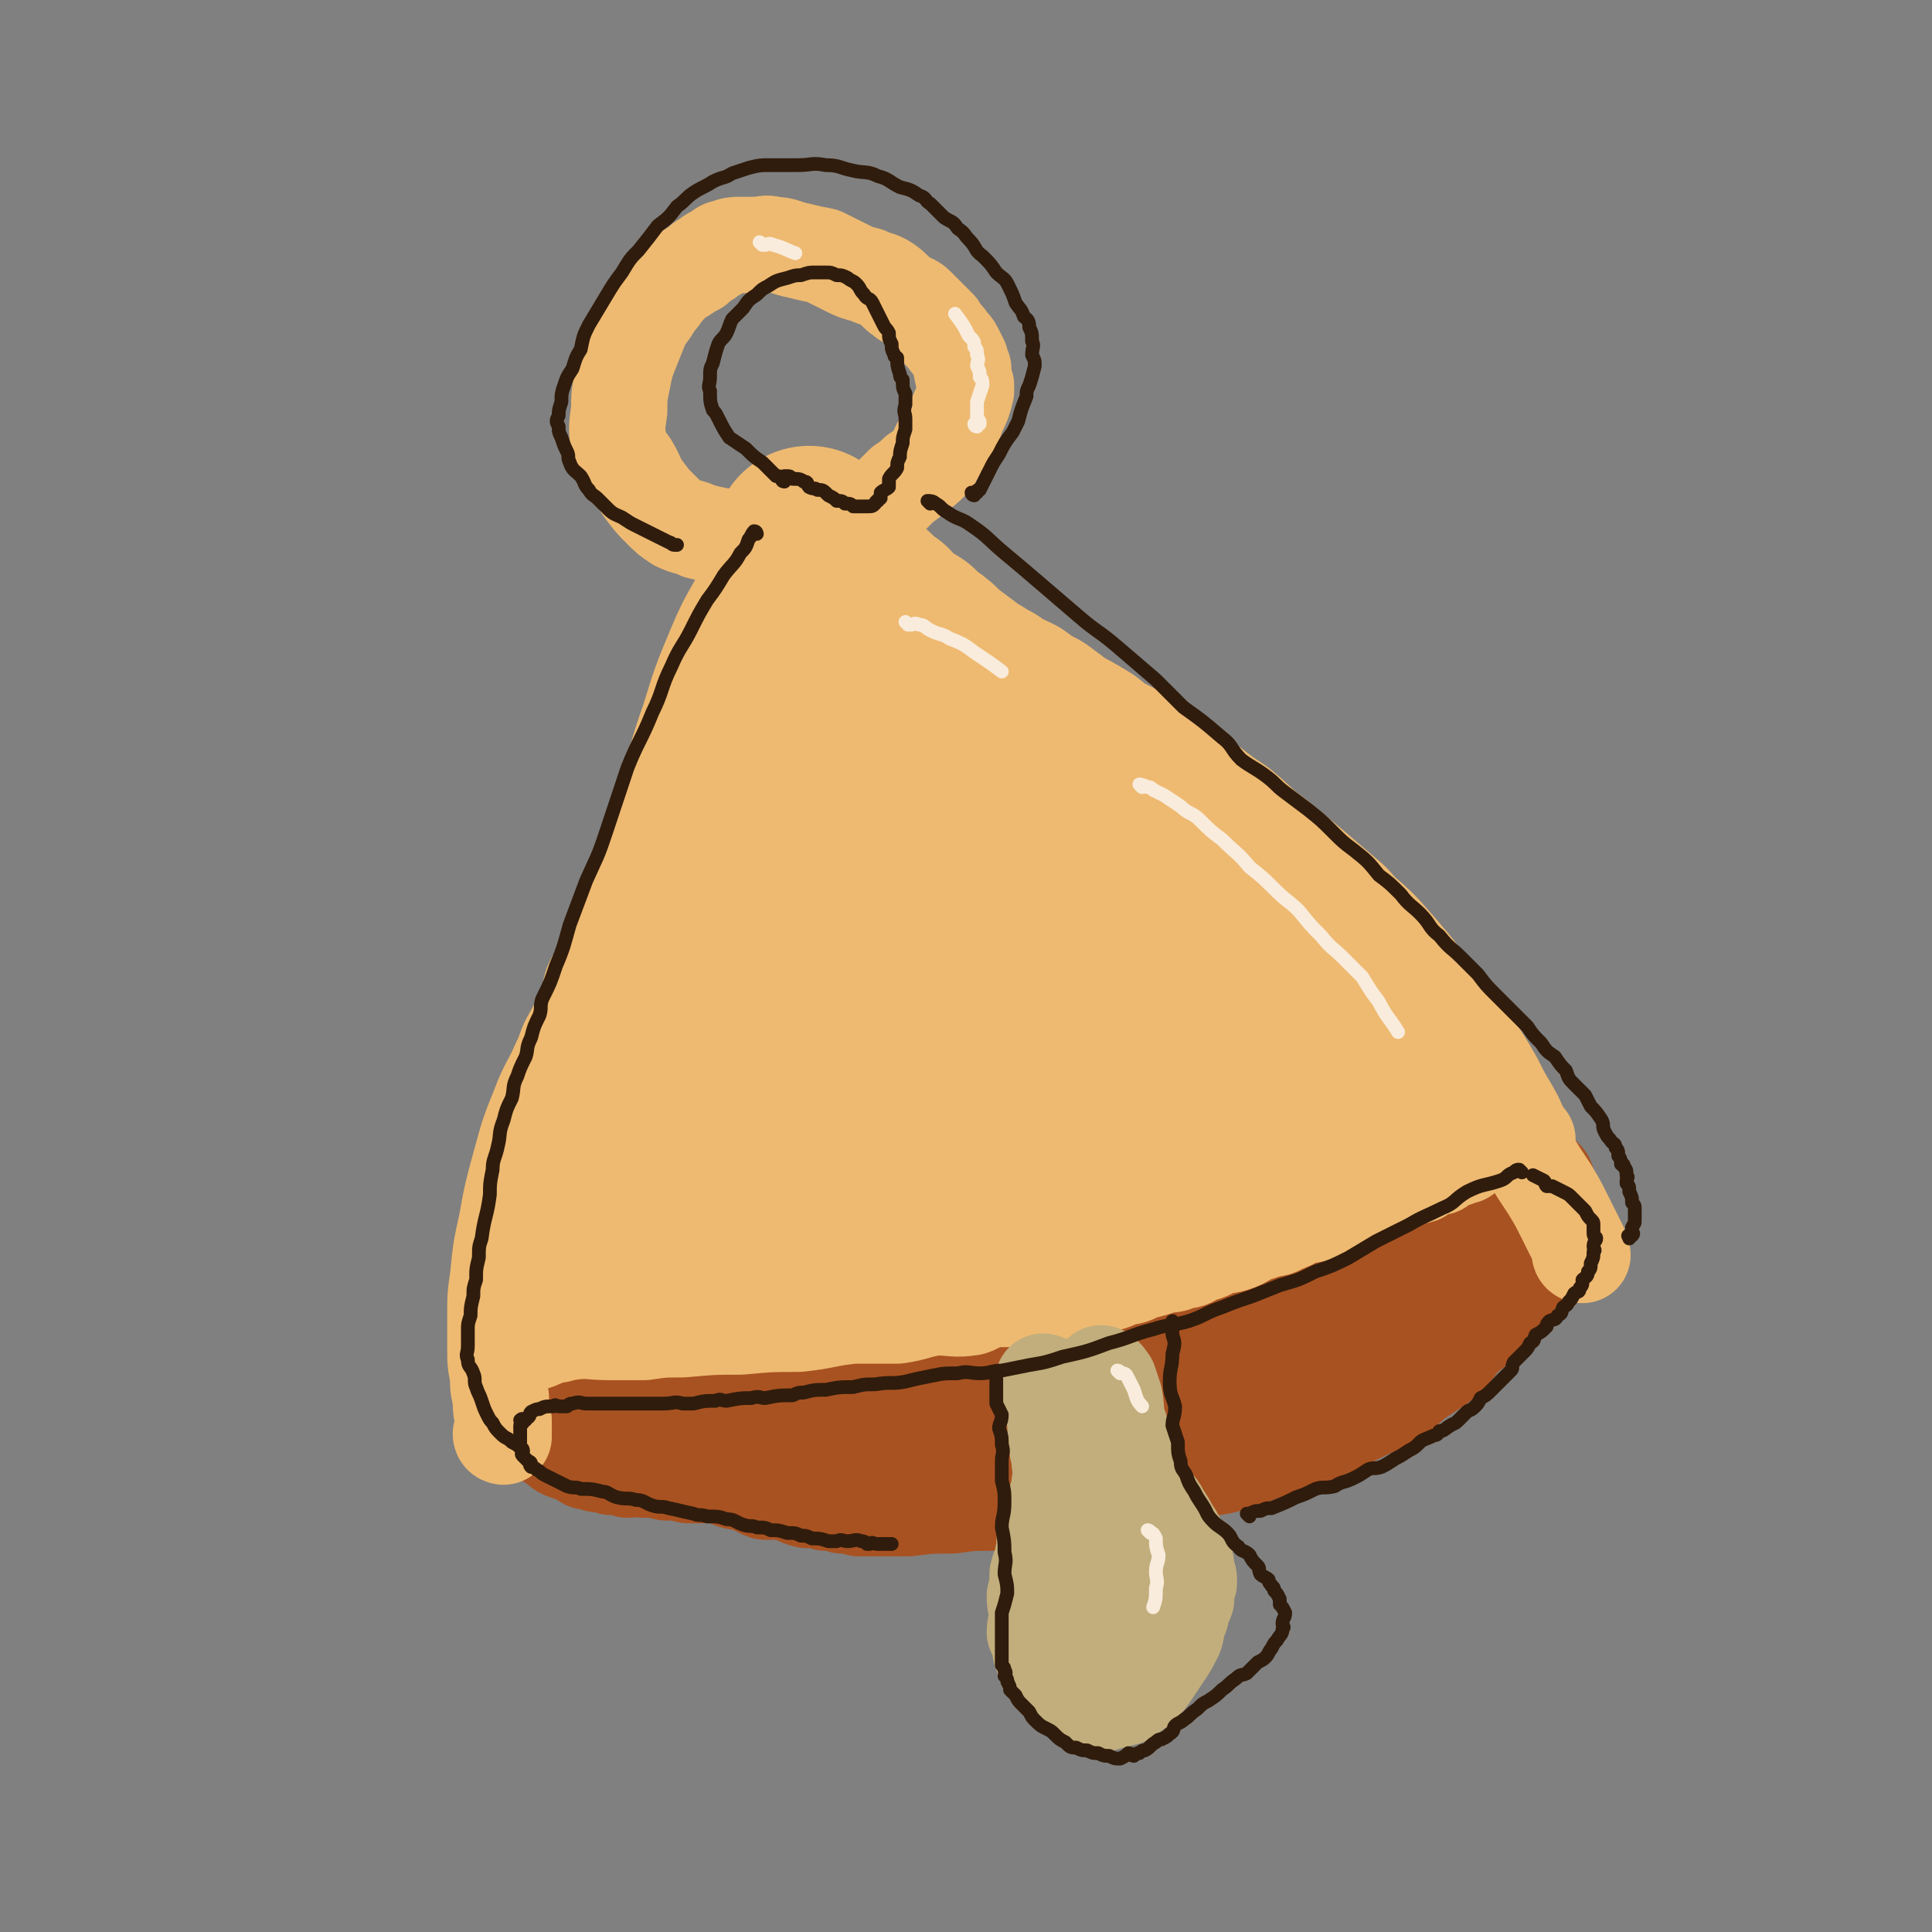 <svg viewBox='0 0 702 702' version='1.1' xmlns='http://www.w3.org/2000/svg' xmlns:xlink='http://www.w3.org/1999/xlink'><rect x="0" y="0" width="702" height="702" fill="#808080" stroke="none"/><g fill='none' stroke='#EEBA71' stroke-width='70' stroke-linecap='round' stroke-linejoin='round'><path d='M287,224c0,0 -1,-1 -1,-1 0,0 1,1 1,2 -1,2 -2,1 -4,3 -4,7 -4,7 -7,14 -5,12 -5,12 -9,25 -5,14 -4,14 -9,28 -4,13 -5,12 -9,25 -3,13 -2,13 -6,26 -1,7 -1,7 -3,13 -3,7 -3,7 -6,14 -2,9 -2,9 -5,18 -2,7 -2,7 -3,13 -3,9 -2,9 -5,17 -2,8 -2,8 -4,15 -1,6 -1,6 -2,12 -1,4 -1,4 -2,8 -1,3 -2,3 -2,6 -1,3 -1,3 -1,6 -1,2 -1,2 -2,5 -1,2 -1,2 -1,4 -1,1 -1,1 -1,3 0,0 -1,0 0,1 1,1 1,1 2,2 2,1 2,1 4,3 3,2 3,2 6,4 4,2 3,3 7,5 5,3 5,3 10,5 5,2 5,2 10,4 6,2 6,1 11,3 6,1 6,2 12,3 5,1 5,1 11,2 4,0 4,0 8,1 5,0 5,0 9,0 5,0 5,0 9,0 5,0 5,0 9,0 5,0 5,0 11,0 4,-1 4,-1 9,-1 5,-1 5,-1 10,-1 6,-1 6,-1 11,-1 5,-1 5,-1 9,-1 5,-1 5,-2 10,-3 5,-1 5,0 10,-2 5,-1 5,-1 9,-2 5,-1 6,0 11,-2 5,-1 5,-1 9,-3 5,-1 5,-1 9,-1 6,-2 6,-1 11,-3 5,-1 5,0 10,-2 4,0 4,-1 9,-2 5,-1 5,-1 10,-1 4,-1 5,0 9,-1 5,-1 4,-2 9,-4 4,-1 4,0 8,-1 4,-1 4,-1 8,-3 4,-1 3,-2 7,-4 3,-2 3,-2 6,-4 2,-1 2,-1 5,-3 2,-1 2,-1 5,-4 1,-1 1,-2 3,-4 1,-1 2,-1 4,-3 1,-1 0,-1 1,-3 2,-1 2,0 3,-1 2,-1 2,-1 2,-3 1,0 1,-1 1,-2 1,0 1,0 1,0 1,-1 1,-1 1,-1 1,-1 1,-2 1,-3 1,0 1,0 1,0 1,-1 1,-1 1,-3 1,-1 1,-1 1,-2 1,0 1,0 1,0 1,-2 1,-2 1,-4 1,-1 1,-1 0,-3 0,-2 -1,-2 -2,-5 -1,-4 0,-4 -2,-8 -2,-5 -2,-5 -5,-10 -3,-5 -3,-6 -6,-11 -4,-7 -5,-7 -9,-13 -6,-8 -6,-8 -11,-15 -7,-9 -7,-9 -14,-17 -6,-7 -7,-6 -13,-13 -7,-6 -7,-6 -14,-12 -6,-5 -6,-5 -12,-10 -7,-5 -7,-6 -13,-11 -6,-4 -6,-4 -11,-8 -7,-5 -7,-5 -15,-10 -5,-4 -5,-4 -11,-8 -6,-3 -6,-3 -11,-7 -5,-3 -5,-3 -9,-5 -4,-3 -4,-3 -8,-6 -4,-2 -4,-2 -8,-5 -4,-2 -5,-2 -9,-5 -4,-2 -3,-2 -7,-4 -4,-3 -4,-3 -8,-6 -4,-2 -3,-3 -7,-6 -3,-2 -3,-2 -6,-5 -3,-2 -3,-1 -6,-3 -2,-2 -2,-3 -4,-5 -2,-1 -2,-1 -4,-2 -1,-1 -1,-1 -2,-2 0,-1 0,-1 0,-1 '/><path d='M295,259c0,0 -1,-1 -1,-1 0,0 0,1 0,2 -1,0 -1,0 -1,1 -2,2 -3,2 -4,5 -2,7 -2,8 -4,15 -2,8 -1,8 -3,16 -1,10 -1,10 -2,20 -2,12 -2,12 -2,25 -1,9 -1,9 -1,17 -1,9 -1,9 -1,18 -1,7 -1,7 -1,13 -1,6 -2,6 -2,12 -1,4 -1,4 -1,8 -1,4 -1,4 -1,8 -1,3 -1,3 -1,6 -1,3 -1,3 -1,6 -1,1 0,1 0,3 -1,3 -1,3 -1,6 -1,2 0,2 0,3 -1,3 -1,3 -1,6 -1,1 0,1 0,3 0,2 0,2 0,5 0,1 -1,2 0,3 0,2 0,2 1,4 1,2 1,2 2,4 1,2 1,2 3,4 4,3 4,3 8,5 5,2 5,2 9,3 6,1 6,2 12,2 7,0 7,-1 14,-1 7,-1 7,0 14,-1 8,-2 8,-3 17,-5 9,-2 9,-1 19,-3 9,-1 9,-2 18,-4 7,-1 7,0 14,-1 9,-2 9,-2 18,-3 6,-1 6,-1 12,-2 7,-2 7,-3 13,-5 4,-1 4,0 8,-1 4,-2 4,-2 8,-3 3,-2 3,-3 7,-5 3,-1 3,-1 6,-3 2,-1 2,-2 4,-4 1,-1 2,-1 3,-3 1,-1 1,-2 1,-4 1,-2 2,-2 1,-5 0,-4 1,-5 -1,-9 -2,-7 -2,-7 -5,-13 -4,-8 -4,-8 -9,-15 -8,-11 -8,-12 -16,-22 -9,-11 -9,-11 -19,-22 -9,-10 -9,-11 -19,-20 -9,-8 -10,-7 -20,-14 -8,-6 -8,-6 -16,-11 -6,-5 -6,-5 -13,-9 -7,-4 -7,-4 -13,-8 -7,-3 -7,-2 -13,-6 -6,-2 -6,-3 -12,-6 -3,-1 -3,-1 -6,-2 -2,-1 -2,-2 -4,-2 -2,-1 -2,0 -4,-1 -1,-1 0,-1 -1,-2 0,0 -1,0 -1,1 0,0 1,0 1,1 -1,2 -2,2 -3,4 0,6 1,6 2,12 1,8 0,8 2,16 3,13 4,13 7,26 4,12 3,12 7,24 4,12 4,12 9,24 3,8 3,8 7,16 3,6 3,6 6,12 2,4 2,4 4,8 1,3 1,3 3,5 1,2 2,2 3,5 1,3 0,3 1,6 1,3 1,3 3,6 1,2 1,2 3,4 1,1 1,1 2,2 0,1 0,1 1,2 0,0 0,0 0,0 1,0 1,0 1,0 1,0 1,0 2,0 1,-1 1,-1 3,-3 2,-2 3,-2 5,-5 2,-4 2,-4 4,-9 2,-7 2,-7 4,-13 2,-9 2,-9 4,-18 2,-9 1,-9 3,-18 1,-9 1,-9 2,-18 0,-6 0,-6 1,-11 0,-3 -1,-3 -1,-6 1,-2 2,-2 2,-5 0,-1 -1,-1 -2,-2 0,-1 1,-2 0,-2 0,-1 -1,-1 -1,-2 0,0 1,-1 0,-1 0,0 -1,0 -2,0 -1,-1 -1,-1 -3,-1 -2,0 -2,0 -5,1 -4,1 -4,1 -7,3 -4,3 -4,3 -7,6 -4,5 -4,6 -8,11 -4,6 -5,6 -8,12 -5,8 -4,8 -9,17 -4,10 -4,10 -9,20 -3,7 -3,7 -7,15 -3,7 -4,6 -7,14 -2,4 -1,4 -3,8 -1,3 -2,3 -4,5 -1,2 -1,3 -3,5 -1,2 0,2 -2,4 -1,1 -1,1 -3,2 0,0 1,1 1,1 -1,0 -2,0 -2,0 0,0 1,0 2,0 3,0 3,0 6,0 8,-1 8,-1 16,-3 12,-2 12,-2 24,-5 12,-3 12,-3 24,-7 13,-4 13,-4 25,-9 9,-3 9,-3 18,-8 7,-3 7,-4 13,-8 4,-2 3,-3 7,-5 2,-1 2,0 5,-1 2,-1 2,-1 4,-3 0,0 0,0 1,0 0,-1 0,-1 1,-1 1,-1 1,0 1,0 1,-1 1,-1 0,-2 0,0 0,0 -1,0 -3,-2 -3,-3 -6,-5 -7,-3 -7,-2 -14,-5 -9,-3 -9,-3 -18,-7 -10,-4 -11,-4 -21,-8 -10,-4 -10,-4 -20,-9 -7,-3 -7,-4 -14,-8 -5,-2 -5,-3 -10,-6 -3,-2 -4,-1 -7,-3 -2,-3 -2,-3 -5,-6 -2,-1 -2,-1 -4,-2 -1,-1 -1,-1 -2,-1 0,-1 -1,-1 -1,-2 0,0 0,0 1,0 '/><path d='M295,198c0,0 -1,-1 -1,-1 1,1 2,2 3,3 2,2 2,2 4,5 2,4 2,4 4,7 3,5 3,5 5,11 3,5 3,6 5,10 '/></g>
<g fill='none' stroke='#EEBA71' stroke-width='35' stroke-linecap='round' stroke-linejoin='round'><path d='M300,195c0,0 0,-1 -1,-1 -1,0 -1,1 -2,1 -2,0 -2,0 -4,0 -3,0 -3,1 -7,1 -3,0 -3,0 -7,0 -4,0 -4,0 -8,0 -4,0 -4,0 -8,-1 -5,-1 -5,-1 -9,-2 -4,-2 -4,-1 -8,-3 -3,-2 -3,-2 -6,-5 -3,-3 -3,-3 -6,-7 -3,-4 -2,-4 -5,-9 -2,-3 -3,-3 -4,-7 -1,-6 -1,-6 0,-13 0,-5 0,-5 1,-10 1,-5 1,-6 3,-11 2,-5 2,-5 4,-10 2,-4 3,-4 5,-8 3,-3 2,-3 5,-6 2,-3 2,-3 5,-4 3,-2 3,-2 5,-3 2,-2 2,-2 4,-3 1,-1 1,-1 3,-2 2,-1 2,-2 4,-2 2,-1 3,-1 5,-1 3,0 3,0 5,0 4,0 4,-1 7,0 4,0 4,1 9,2 4,1 4,1 9,2 4,2 4,2 8,4 4,2 4,2 8,3 4,2 4,1 7,3 3,2 3,3 6,5 2,2 3,1 5,3 2,2 2,2 4,4 2,2 2,2 4,4 1,2 1,2 3,4 1,2 2,2 3,4 1,2 1,2 2,4 0,2 0,2 1,3 0,1 -1,1 0,1 0,3 0,3 1,5 0,1 0,1 0,2 -1,4 -1,4 -3,8 -1,3 -1,3 -3,7 -1,2 -1,2 -3,4 -2,3 -1,4 -4,7 -2,2 -2,2 -5,4 -2,2 -2,2 -5,4 -2,2 -2,2 -4,4 -2,2 -2,2 -4,3 -1,1 -1,1 -3,2 -1,1 -1,1 -3,2 0,0 0,1 0,1 '/></g>
<g fill='none' stroke='#A95221' stroke-width='35' stroke-linecap='round' stroke-linejoin='round'><path d='M203,497c0,0 -1,-1 -1,-1 0,0 1,1 2,1 2,0 2,-1 4,0 4,0 4,0 7,1 8,1 8,1 15,2 7,1 7,1 13,2 9,0 9,0 19,1 9,0 9,1 19,1 9,0 9,-1 19,-1 7,-1 7,0 14,0 7,-1 7,-2 14,-3 5,0 5,0 9,0 6,-1 6,-2 11,-3 3,0 4,1 7,1 4,-1 4,-1 7,-1 4,-1 4,-1 8,-1 4,-1 4,-1 8,-1 4,-1 4,-1 9,-2 5,-2 5,-2 9,-3 5,-1 5,0 10,-2 4,0 4,0 8,-1 4,-2 4,-2 8,-4 4,-1 4,-2 9,-3 5,-1 5,1 10,0 4,-1 4,-2 8,-4 4,-1 4,-1 8,-3 3,-1 4,0 7,-1 4,-2 3,-2 7,-4 2,-1 2,-1 5,-1 3,-2 3,-2 6,-3 2,0 2,0 4,0 2,-1 2,-2 5,-3 2,0 2,0 4,0 1,-1 1,-1 3,-1 2,-1 2,-1 4,-1 0,-1 1,0 1,0 2,-1 2,-1 4,-1 0,-1 0,-1 0,-1 2,-1 2,-1 4,-1 1,-1 1,-1 3,-1 1,-1 1,-1 3,-1 0,-1 0,0 0,0 2,-1 2,-1 4,-1 1,-1 0,-1 1,-1 2,-1 2,-1 4,-1 0,-1 0,-1 0,-1 1,-1 1,-1 2,-1 2,-1 2,-1 4,-1 0,-1 1,0 1,0 2,-1 2,-1 4,-1 0,-1 0,-1 0,-1 1,-1 1,-1 2,-1 1,-1 1,0 2,0 1,-1 1,-1 2,-1 1,-1 1,0 1,0 1,0 1,0 1,0 1,-1 0,-2 0,-2 '/><path d='M567,448c0,0 -1,-1 -1,-1 -1,1 -1,2 -2,3 -1,1 -1,1 -3,3 -3,3 -3,2 -6,6 -3,3 -2,3 -5,7 -3,4 -3,4 -6,7 -3,4 -3,5 -6,8 -3,3 -3,2 -6,5 -3,3 -2,3 -5,6 -3,3 -3,3 -6,5 -3,2 -3,2 -6,4 -3,2 -3,3 -6,5 -3,2 -3,2 -6,4 -5,2 -5,2 -9,4 -4,2 -4,2 -8,4 -5,2 -5,2 -10,4 -6,2 -6,2 -12,4 -6,2 -6,2 -11,4 -5,1 -5,2 -11,3 -6,1 -6,0 -12,2 -5,1 -5,2 -10,3 -6,1 -6,1 -11,2 -5,1 -5,1 -9,2 -6,1 -6,0 -12,1 -7,0 -7,1 -13,2 -7,1 -7,0 -14,1 -8,0 -8,0 -15,1 -8,0 -8,0 -16,1 -6,0 -6,0 -12,0 -3,0 -3,0 -6,0 -3,-1 -3,-1 -6,-1 -3,-1 -3,-1 -6,-1 -3,-1 -3,-1 -7,-1 -4,-1 -4,-2 -8,-3 -3,0 -3,0 -7,0 -3,-1 -3,-2 -7,-3 -3,-1 -3,0 -7,-2 -3,-1 -3,-1 -7,-3 -3,-1 -3,0 -7,-1 -3,-1 -3,-1 -7,-3 -3,-1 -3,-1 -6,-3 -3,-1 -3,0 -6,-1 -3,-2 -3,-2 -6,-4 -2,-1 -2,0 -5,-1 -2,-2 -2,-3 -5,-4 -2,-1 -2,0 -5,0 -2,-1 -1,-2 -4,-3 -1,0 -1,0 -3,0 -2,-1 -2,0 -3,0 -3,-1 -3,-1 -5,-1 0,-1 0,-1 0,-1 '/><path d='M268,518c0,0 -1,-1 -1,-1 0,0 1,0 2,1 1,0 1,-1 2,0 4,0 4,0 7,1 8,0 8,0 15,1 9,0 9,0 19,1 11,0 11,0 21,1 9,0 9,1 17,1 7,0 7,-1 14,-1 5,-1 5,-1 10,-1 5,-1 5,-1 10,-1 4,-1 4,-1 7,-1 5,-1 5,-1 9,-3 4,-1 4,0 8,-2 4,-1 4,-1 8,-3 5,-1 5,0 9,-1 4,-2 4,-3 8,-5 4,-2 5,-1 9,-3 5,-1 5,-2 10,-4 5,-1 5,-1 9,-3 5,-1 5,-2 10,-4 5,-2 5,-2 9,-4 4,-2 4,-2 8,-4 4,-1 4,-1 8,-3 3,-1 4,-1 7,-3 3,-1 3,-2 6,-4 2,-1 2,0 5,-1 2,-2 1,-2 4,-4 2,-1 2,0 5,-1 2,-1 2,-1 4,-3 2,-1 1,-1 4,-3 1,0 1,0 3,0 1,-1 1,-1 3,-1 0,-1 0,-1 0,-1 0,-1 1,0 1,0 2,-1 2,-1 4,-1 '/><path d='M561,428c0,0 -1,-1 -1,-1 0,0 1,0 1,1 1,0 1,1 1,2 1,2 1,2 1,4 1,3 0,3 0,6 0,3 1,3 0,6 0,3 -1,3 -2,6 -1,3 -1,3 -2,6 -1,3 -1,3 -3,5 -2,3 -2,3 -5,5 -2,2 -3,2 -5,4 -5,3 -4,4 -9,6 -6,3 -6,2 -11,4 -8,3 -8,3 -15,6 -9,4 -8,5 -18,8 -10,4 -10,3 -21,6 -9,3 -9,3 -18,6 -9,3 -9,3 -18,5 -7,2 -8,2 -15,4 -7,2 -6,3 -13,5 -9,3 -9,3 -17,5 -8,2 -8,2 -16,3 -8,1 -8,1 -16,2 -6,0 -6,0 -11,1 -7,0 -7,1 -14,1 -5,0 -5,-1 -10,0 -5,0 -5,0 -10,1 -6,0 -6,0 -11,0 -6,0 -6,-1 -12,0 -5,0 -5,0 -10,1 -5,0 -5,0 -11,0 -5,0 -5,0 -10,0 -5,0 -5,0 -10,0 -4,-1 -4,-1 -8,-1 -4,-1 -4,-1 -8,-1 -3,-1 -3,0 -6,0 -3,-1 -3,-1 -6,-1 -2,-1 -2,-1 -5,-1 -2,-1 -2,-1 -4,-1 -2,-1 -2,-2 -4,-3 -1,0 -1,0 -2,0 -3,-1 -3,-1 -5,-3 -2,-1 -2,-1 -4,-3 -2,-1 -2,-1 -4,-3 -1,-1 -1,-1 -2,-2 -2,-1 -2,-1 -3,-2 -1,0 -2,0 -2,-1 0,-1 0,-1 1,-2 '/></g>
<g fill='none' stroke='#EEBA71' stroke-width='35' stroke-linecap='round' stroke-linejoin='round'><path d='M183,522c0,0 -1,0 -1,-1 0,0 1,0 1,0 0,-1 0,-1 0,-2 0,-1 0,-1 0,-3 -1,-4 -1,-4 -1,-8 -1,-4 -1,-4 -1,-8 -1,-5 -1,-5 -1,-10 0,-6 0,-6 0,-12 0,-7 0,-7 1,-14 1,-10 1,-10 3,-19 2,-11 2,-11 5,-22 3,-11 3,-11 7,-21 3,-8 4,-8 7,-15 3,-6 2,-6 5,-11 3,-6 4,-5 6,-11 1,-3 0,-4 1,-7 2,-5 4,-4 6,-9 3,-5 2,-5 4,-9 2,-6 1,-6 3,-12 2,-5 2,-5 4,-10 2,-6 2,-6 4,-12 2,-5 2,-5 4,-10 2,-4 1,-4 3,-9 1,-4 1,-4 3,-9 1,-3 2,-3 3,-7 1,-3 1,-3 2,-5 1,-3 1,-3 2,-6 1,-2 1,-2 2,-4 1,-1 1,-1 2,-2 '/><path d='M187,490c0,0 -1,-1 -1,-1 0,0 1,0 2,0 0,-1 0,0 1,0 2,-1 2,-1 4,-1 4,-1 4,-2 9,-3 2,0 2,-1 5,-1 7,-1 7,0 15,0 6,0 6,0 12,0 7,-1 7,-1 14,-1 11,-1 11,-1 21,-1 11,-1 11,-1 21,-1 10,-1 10,-2 20,-3 8,0 8,0 16,0 7,-1 7,-2 14,-3 6,0 7,1 13,0 3,-1 3,-2 6,-3 4,0 4,0 8,0 3,-1 3,-1 6,-1 5,-1 5,-1 9,-1 4,-1 4,-2 8,-3 5,0 5,0 9,0 5,-1 5,-1 9,-3 4,0 4,-1 7,-2 4,-1 4,-1 7,-2 4,-1 4,0 7,-2 3,0 3,0 6,-2 4,-1 4,-1 7,-3 3,-1 3,0 6,-1 3,-1 3,-1 6,-3 3,-1 3,-1 6,-2 3,-1 3,0 6,-2 3,-1 3,-1 6,-3 3,-1 3,0 6,-1 3,-1 3,-1 7,-3 3,0 3,0 6,-2 2,-1 2,-1 5,-3 3,-1 3,0 6,-1 2,-1 2,-2 4,-3 2,-1 2,-1 5,-2 2,0 2,1 5,0 1,-1 1,-2 3,-3 1,0 2,0 4,0 1,-1 1,-2 3,-3 1,0 1,0 3,0 1,-1 1,-1 3,-1 1,-1 1,-1 1,-1 1,-1 1,-1 1,-1 1,-1 1,-1 2,-1 1,-1 1,-1 2,-1 1,-1 2,-1 2,-1 1,-1 1,-1 1,-1 1,-1 1,0 1,0 1,0 1,0 1,0 1,-1 1,-1 1,-1 1,-1 1,0 1,0 1,0 1,0 1,0 1,0 1,0 1,0 1,0 1,0 2,0 1,0 1,0 1,0 1,0 1,0 1,0 2,0 2,0 4,1 '/><path d='M575,456c0,0 -1,0 -1,-1 0,0 0,0 0,0 0,-1 0,-1 0,-2 -1,-2 -1,-2 -2,-4 -2,-4 -2,-4 -4,-8 -2,-4 -2,-4 -5,-9 -4,-6 -4,-6 -7,-11 -4,-6 -4,-7 -7,-12 -5,-7 -5,-7 -9,-13 -5,-6 -5,-7 -9,-12 '/></g>
<g fill='none' stroke='#C2AE7C' stroke-width='35' stroke-linecap='round' stroke-linejoin='round'><path d='M380,503c0,0 -1,-1 -1,-1 0,0 1,0 1,1 1,2 0,2 0,4 1,3 2,3 3,6 1,5 0,5 1,9 0,4 0,4 1,7 0,3 0,3 1,6 0,2 0,2 -1,4 0,0 0,0 0,1 0,0 0,0 0,1 0,0 0,0 0,1 0,0 1,0 0,1 0,0 0,0 -1,1 0,1 1,1 0,3 0,1 0,1 -1,2 0,2 0,2 -1,4 0,2 -1,2 -2,5 -1,3 0,3 -1,7 0,3 -1,3 -2,7 0,4 0,4 -1,8 0,4 1,4 1,7 0,3 -1,3 -1,6 1,2 1,2 2,5 0,2 0,2 1,4 0,1 0,1 1,3 0,1 0,1 2,3 0,1 1,1 2,2 1,1 1,1 3,3 1,1 1,1 2,2 1,1 2,1 4,2 1,0 1,0 3,1 2,0 2,0 4,1 1,0 1,0 3,-1 2,0 2,0 4,-1 2,0 2,0 4,-2 2,-1 2,-1 4,-3 2,-2 2,-2 4,-5 2,-3 2,-3 4,-6 2,-3 2,-3 4,-7 1,-3 0,-3 2,-7 0,-3 1,-3 2,-6 0,-3 0,-3 1,-6 0,-2 0,-2 -1,-4 0,-3 0,-3 -1,-6 0,-2 -1,-2 -2,-5 -1,-2 -1,-2 -3,-5 -1,-2 -1,-2 -3,-5 -1,-2 -1,-2 -3,-4 -2,-2 -2,-2 -4,-5 -1,-2 -1,-2 -3,-4 -1,-1 -1,-1 -2,-3 0,0 -1,-1 -1,-1 '/><path d='M401,500c0,0 -1,-1 -1,-1 0,0 1,0 1,1 1,0 1,1 2,2 1,3 1,3 2,6 1,6 0,6 2,11 1,5 2,5 3,9 1,5 0,6 2,10 2,8 3,9 5,15 '/><path d='M405,542c0,0 -1,-1 -1,-1 0,1 0,1 0,3 1,3 0,3 0,6 1,6 1,6 2,12 0,6 0,6 1,12 0,5 1,6 2,11 '/><path d='M403,528c0,0 -1,-1 -1,-1 0,1 0,1 0,3 1,1 0,1 0,3 0,4 0,4 0,9 1,7 2,7 3,14 1,7 1,8 2,14 '/><path d='M406,578c0,0 -1,-1 -1,-1 0,0 0,1 0,2 1,1 0,1 0,2 0,1 0,1 0,3 1,2 1,2 2,4 0,2 0,3 -1,5 '/></g>
<g fill='none' stroke='#F9ECDC' stroke-width='5' stroke-linecap='round' stroke-linejoin='round'><path d='M330,227c0,0 -1,-1 -1,-1 0,0 1,1 2,1 1,0 1,-1 3,0 2,0 2,1 4,2 4,2 4,1 7,3 5,2 5,2 9,5 6,4 6,4 10,7 '/><path d='M415,286c0,0 -1,-1 -1,-1 0,0 1,0 3,1 1,0 1,0 2,1 2,1 2,1 4,2 3,2 3,2 6,4 3,3 4,2 7,5 4,4 4,4 8,7 5,5 6,5 10,10 5,4 5,4 9,8 5,5 5,4 9,8 4,5 4,5 8,9 4,5 4,4 8,8 4,4 4,4 7,7 3,5 3,5 6,9 3,6 4,6 7,11 '/><path d='M407,499c0,0 -1,-1 -1,-1 0,0 1,0 1,1 2,0 2,0 3,2 1,2 1,2 2,4 1,3 1,4 3,6 '/><path d='M418,557c0,0 -1,-1 -1,-1 0,0 1,0 1,1 1,0 1,0 2,2 0,3 0,3 1,6 0,3 -1,3 -1,6 0,3 1,3 0,6 0,4 0,4 -1,7 '/><path d='M355,155c0,0 -1,0 -1,-1 0,0 1,0 2,0 0,-1 0,-1 -1,-2 0,-3 0,-3 0,-6 1,-3 1,-3 2,-6 0,-2 0,-2 -1,-3 0,-2 0,-2 -1,-4 0,-2 1,-2 0,-4 0,-2 0,-2 -1,-3 0,-2 0,-2 -2,-4 -2,-4 -2,-4 -5,-8 '/><path d='M277,89c0,0 -1,-1 -1,-1 0,0 1,1 2,1 1,0 1,-1 3,0 4,1 5,2 8,3 '/></g>
<g fill='none' stroke='#301C0C' stroke-width='5' stroke-linecap='round' stroke-linejoin='round'><path d='M553,426c0,0 -1,-1 -1,-1 -1,0 -1,0 -2,1 -3,1 -2,2 -5,3 -6,2 -6,1 -12,4 -5,3 -4,4 -9,6 -6,3 -7,3 -12,6 -6,3 -6,3 -12,6 -5,3 -5,3 -10,6 -6,3 -6,3 -12,5 -6,3 -6,3 -13,5 -5,2 -5,2 -10,4 -6,2 -6,2 -11,4 -6,2 -6,3 -12,5 -7,2 -7,1 -13,3 -8,2 -8,3 -16,5 -8,3 -8,3 -17,5 -6,2 -6,2 -12,3 -5,1 -5,1 -10,2 -4,0 -4,1 -8,1 -4,0 -4,-1 -8,0 -5,0 -5,0 -10,1 -5,1 -5,1 -9,2 -5,1 -5,0 -11,1 -4,0 -4,0 -8,1 -5,0 -5,0 -10,1 -4,0 -4,0 -8,1 -2,0 -2,0 -4,1 -5,0 -5,0 -10,1 -2,0 -2,-1 -5,0 -4,0 -4,0 -9,1 -2,0 -2,-1 -4,0 -4,0 -4,0 -8,1 -2,0 -2,0 -4,0 -3,-1 -3,0 -7,0 -1,0 -1,0 -3,0 -3,0 -3,0 -7,0 -2,0 -2,0 -5,0 -1,0 -1,0 -1,0 -1,0 -1,0 -2,0 -2,0 -2,0 -5,0 -2,0 -2,0 -4,0 0,0 0,0 -1,0 -2,0 -2,-1 -5,0 -1,0 -1,0 -2,1 -1,0 -1,0 -2,0 0,0 0,0 -1,0 -1,0 -1,-1 -2,0 -3,0 -3,0 -5,1 -1,0 -1,0 -3,1 -1,1 0,1 -1,2 -1,0 -1,1 -1,1 -1,0 -1,-1 -2,0 0,0 1,0 1,1 0,0 -1,0 -1,1 0,0 0,0 0,1 0,0 0,0 0,1 0,0 0,0 0,1 0,1 0,1 0,2 0,0 0,0 0,1 0,0 0,0 0,1 0,0 0,0 0,1 0,0 1,0 1,1 0,0 0,0 0,1 0,0 -1,0 0,1 0,0 0,0 1,1 0,0 0,0 1,1 0,0 1,0 1,1 0,0 -1,0 0,1 0,0 1,0 2,1 2,1 1,1 3,2 2,1 2,1 4,2 2,1 2,1 4,2 3,1 3,0 5,1 4,0 4,0 8,1 2,0 2,1 5,2 4,1 4,0 7,1 3,0 3,1 6,2 3,1 3,0 6,1 5,1 4,1 9,2 2,1 2,0 5,1 4,0 4,0 7,1 3,0 3,1 6,2 3,1 3,0 5,1 3,0 3,0 5,1 3,0 3,0 6,1 3,0 3,0 5,1 2,0 2,0 4,1 3,0 3,0 6,1 1,0 1,0 3,0 2,-1 2,0 4,0 2,0 3,-1 5,0 1,0 1,0 2,1 0,0 0,0 1,0 1,-1 1,0 3,0 1,0 1,0 3,0 1,0 1,0 2,0 '/><path d='M454,551c0,0 -1,-1 -1,-1 0,0 1,0 1,0 2,-1 2,-1 4,-1 2,-1 2,-1 4,-1 5,-2 5,-2 9,-4 3,-1 3,-1 7,-3 3,-1 3,0 7,-1 3,-2 3,-1 7,-3 2,-1 2,-1 5,-3 2,-1 2,0 5,-1 2,-1 2,-1 5,-3 2,-1 2,-1 5,-3 2,-1 2,-1 4,-3 1,-1 2,-1 4,-2 2,-1 2,0 3,-2 2,0 2,-1 4,-2 1,-1 1,0 3,-2 1,-1 1,-1 3,-3 1,-1 1,0 3,-2 1,-1 1,-1 2,-3 2,-1 2,-1 4,-3 1,-1 1,-1 3,-3 2,-2 2,-2 4,-4 1,-1 0,-1 1,-3 2,-2 2,-2 4,-4 1,-1 1,-1 2,-3 2,-1 1,-1 2,-3 2,-1 2,-1 4,-3 0,-1 0,-1 1,-2 2,-1 2,0 3,-2 2,-1 1,-1 2,-3 1,-1 1,0 2,-2 1,-1 1,-1 2,-3 1,-1 2,0 2,-2 1,-1 1,-1 1,-3 1,-1 2,-1 2,-3 1,-1 1,-1 1,-3 1,-2 1,-2 1,-4 1,-1 0,-1 0,-2 0,-2 1,-2 1,-3 0,-1 -1,0 -1,-2 0,-1 0,-1 0,-3 0,-1 0,-1 -1,-2 -1,-1 -1,-1 -2,-3 -1,-1 -1,-1 -2,-2 -1,-1 -1,-1 -3,-3 -1,-1 -1,-1 -3,-2 -2,-1 -2,-1 -4,-2 -1,0 -1,0 -2,0 -1,-1 0,-1 -1,-2 -2,-1 -2,-1 -4,-2 '/><path d='M427,481c0,0 -1,-1 -1,-1 0,2 0,2 0,5 1,3 1,3 0,7 0,5 -1,5 -1,10 0,5 1,5 2,9 0,4 -1,4 -1,7 1,3 1,3 2,6 0,4 0,4 1,7 0,3 1,3 2,5 1,3 1,3 3,6 1,2 1,2 3,5 2,3 1,3 4,6 2,2 3,2 5,4 2,2 1,3 4,5 1,2 2,1 4,3 1,2 1,2 3,4 1,1 0,1 1,3 1,1 2,1 3,2 0,1 0,1 1,2 0,1 1,0 1,2 1,1 1,1 2,3 0,1 0,1 0,2 1,1 1,1 2,3 0,2 -1,2 -1,4 0,1 1,1 0,2 0,2 -1,2 -2,4 -1,1 -1,1 -2,3 -1,1 -1,2 -2,3 -1,1 -1,1 -3,2 -2,2 -2,2 -4,4 -2,1 -2,0 -4,2 -3,2 -2,2 -5,4 -2,2 -2,2 -5,4 -2,1 -2,1 -4,3 -3,2 -2,2 -5,4 -1,1 -2,1 -3,2 -1,1 0,2 -2,3 -1,1 -1,1 -3,2 -1,0 -1,0 -2,1 -2,1 -2,2 -4,3 -1,0 -1,0 -2,1 -1,0 -1,0 -2,1 -1,0 -1,-1 -2,-1 -1,1 -1,1 -3,2 -2,0 -2,0 -4,-1 -2,0 -2,0 -4,-1 -2,0 -2,0 -4,-1 -2,0 -2,0 -4,-1 -2,0 -2,0 -4,-2 -2,-1 -2,-1 -4,-3 -1,-1 -1,-1 -3,-2 -2,-1 -2,-1 -4,-3 -1,-1 -1,-1 -2,-3 -1,-1 -1,-1 -3,-3 -1,-1 -1,-1 -2,-3 -1,-1 -1,-1 -2,-2 0,-1 0,-1 -1,-3 0,-1 0,-1 -1,-2 0,-1 1,-1 0,-2 0,-1 0,-1 -1,-2 0,-1 0,-1 0,-3 0,-2 0,-2 0,-5 0,-2 0,-2 0,-5 0,-3 0,-3 0,-6 1,-3 1,-3 2,-7 0,-3 0,-3 -1,-7 0,-4 1,-4 0,-8 0,-4 0,-4 -1,-9 0,-4 1,-4 1,-9 0,-4 0,-4 -1,-8 0,-3 0,-3 0,-7 0,-3 1,-3 0,-6 0,-3 0,-3 -1,-6 0,-2 1,-2 1,-5 -1,-2 -1,-2 -2,-4 0,-2 0,-2 0,-4 0,-1 0,-1 0,-2 0,-1 0,-1 0,-3 '/><path d='M275,194c0,0 0,-1 -1,-1 -1,1 -1,2 -2,3 -1,3 -1,3 -3,5 -2,4 -3,4 -6,8 -3,5 -3,5 -6,9 -3,5 -3,5 -6,11 -3,6 -4,6 -7,13 -4,8 -3,9 -7,17 -4,10 -5,10 -9,20 -4,12 -4,12 -8,24 -3,9 -3,8 -7,17 -3,8 -3,8 -6,16 -2,7 -2,8 -5,15 -2,6 -2,6 -5,12 -1,3 0,3 -1,6 -2,4 -2,4 -3,8 -2,4 -1,4 -2,7 -2,4 -2,4 -3,7 -2,4 -1,4 -2,8 -2,4 -2,4 -3,8 -2,5 -1,5 -2,9 -1,5 -2,5 -2,9 -1,5 -1,5 -1,9 -1,8 -2,8 -3,16 -1,3 -1,3 -1,7 -1,4 -1,4 -1,8 -1,3 -1,3 -1,6 -1,4 -1,4 -1,7 -1,3 -1,3 -1,5 0,3 0,3 0,6 0,3 -1,3 0,5 0,3 1,2 2,5 1,2 0,3 1,5 1,3 1,2 2,5 1,3 1,3 2,5 1,2 1,2 2,3 1,2 1,2 3,4 2,2 2,1 4,3 2,1 2,1 4,3 '/><path d='M338,183c0,0 -1,-1 -1,-1 1,0 2,0 3,1 2,1 2,2 4,3 4,3 5,2 9,5 6,4 6,5 12,10 6,5 6,5 13,11 7,6 7,6 14,12 7,6 7,5 14,11 7,6 7,6 14,12 5,5 5,5 10,10 7,5 7,5 14,11 4,3 3,4 7,8 4,3 5,3 9,6 4,3 3,3 7,6 4,3 4,3 8,6 5,4 5,4 9,8 4,4 4,4 8,7 5,4 5,4 9,9 4,3 4,3 8,7 3,4 4,4 7,7 4,4 3,5 7,8 4,5 4,4 8,8 3,3 3,3 6,6 3,4 3,4 6,7 3,3 3,3 6,6 3,3 3,3 6,6 2,3 2,3 5,6 2,3 2,3 5,5 2,3 2,3 4,5 1,3 1,3 3,5 2,2 2,2 4,4 1,2 1,2 2,4 2,2 2,2 4,5 1,2 0,2 1,4 1,2 1,2 2,3 1,2 2,1 2,3 1,1 1,1 1,3 1,1 1,2 1,3 1,0 1,0 1,1 1,1 1,1 1,3 1,1 0,1 0,2 0,0 0,0 0,1 1,1 1,1 1,3 1,2 1,2 1,4 1,1 1,1 1,2 0,0 0,0 0,1 0,1 0,1 0,3 0,2 0,1 -1,3 0,0 0,0 0,1 0,1 1,1 0,2 0,0 -1,-1 -1,0 -1,0 0,0 0,1 '/><path d='M354,180c0,0 -1,0 -1,-1 0,0 1,0 2,0 0,-1 0,-1 1,-1 2,-4 2,-4 4,-8 1,-2 1,-2 3,-5 2,-4 2,-4 5,-8 1,-2 1,-2 2,-4 1,-4 1,-4 3,-9 0,-2 0,-2 1,-4 1,-3 1,-3 2,-7 0,-2 0,-2 -1,-4 0,-3 1,-3 0,-5 0,-3 0,-3 -1,-5 0,-3 -1,-3 -2,-4 -1,-3 -1,-2 -3,-5 -1,-3 -1,-3 -3,-7 -1,-2 -2,-2 -4,-4 -2,-3 -2,-3 -5,-6 -3,-2 -2,-3 -5,-6 -2,-2 -1,-2 -4,-4 -2,-3 -2,-2 -5,-4 -2,-2 -2,-2 -5,-5 -2,-1 -1,-2 -4,-3 -3,-2 -3,-2 -7,-3 -4,-2 -4,-3 -8,-4 -4,-2 -5,-1 -9,-2 -5,-1 -5,-2 -10,-2 -5,-1 -5,0 -10,0 -4,0 -4,0 -9,0 -5,0 -5,0 -9,1 -3,1 -3,1 -6,2 -3,2 -3,1 -7,3 -3,2 -4,2 -7,4 -3,2 -3,3 -6,5 -3,4 -3,4 -7,7 -3,4 -3,4 -7,9 -3,3 -3,3 -6,8 -3,4 -3,4 -6,9 -3,5 -3,5 -6,10 -2,4 -2,4 -3,9 -2,3 -2,4 -3,7 -2,3 -2,3 -3,6 -1,3 -1,3 -1,6 -1,3 -1,3 -1,5 -1,2 -1,2 0,4 0,2 0,2 1,4 1,3 1,3 2,5 1,2 0,2 1,4 1,3 2,3 4,5 2,3 1,3 3,5 1,2 2,2 3,3 2,2 2,2 4,4 2,2 3,2 5,3 3,2 3,2 5,3 2,1 2,1 4,2 2,1 2,1 4,2 2,1 2,1 4,2 1,0 1,1 2,1 0,0 0,0 1,0 '/><path d='M285,175c0,0 -1,0 -1,-1 0,0 1,0 1,0 -1,-1 -2,-1 -3,-1 -2,-2 -2,-2 -5,-5 -3,-2 -3,-2 -6,-5 -3,-2 -3,-2 -6,-4 -2,-3 -2,-3 -4,-7 -1,-2 -1,-2 -2,-3 -1,-3 -1,-3 -1,-7 -1,-2 0,-2 0,-5 0,-3 0,-3 1,-5 1,-4 1,-4 2,-7 1,-2 2,-2 3,-4 1,-2 1,-3 2,-5 2,-2 2,-2 4,-4 2,-3 2,-3 5,-5 2,-2 2,-2 4,-3 3,-2 3,-2 7,-3 3,-1 3,-1 5,-1 3,-1 3,-1 5,-1 2,0 2,0 4,0 2,0 2,0 4,1 2,0 2,0 4,1 1,1 2,1 3,2 2,2 1,2 3,4 1,2 2,1 3,3 1,2 1,2 2,4 1,2 1,2 2,4 1,2 1,1 2,3 0,2 0,2 1,4 0,2 0,2 1,4 0,1 0,0 1,1 0,3 0,3 1,6 0,1 0,1 1,2 0,3 0,3 1,5 0,2 0,2 0,4 -1,3 0,3 0,5 0,2 0,2 0,4 -1,3 -1,3 -1,5 -1,3 -1,3 -1,5 -1,2 -1,2 -1,4 -1,2 -2,2 -3,4 0,2 0,2 0,3 -1,1 -2,1 -3,2 0,1 0,1 0,2 -1,1 -1,0 -1,1 -1,0 -1,1 -1,1 -1,1 -1,1 -3,1 -1,0 -1,0 -2,0 0,0 0,0 -1,0 -1,0 -1,0 -2,0 -1,-1 -1,-1 -3,-1 -1,-1 -1,-1 -3,-1 -1,-1 -1,-1 -3,-2 -2,-2 -2,-2 -4,-2 -1,-1 -1,0 -3,-1 -1,-1 0,-2 -2,-2 -1,-1 -2,-1 -4,-1 -1,-1 -1,-1 -2,-1 0,0 -1,0 -1,0 '/></g>
</svg>